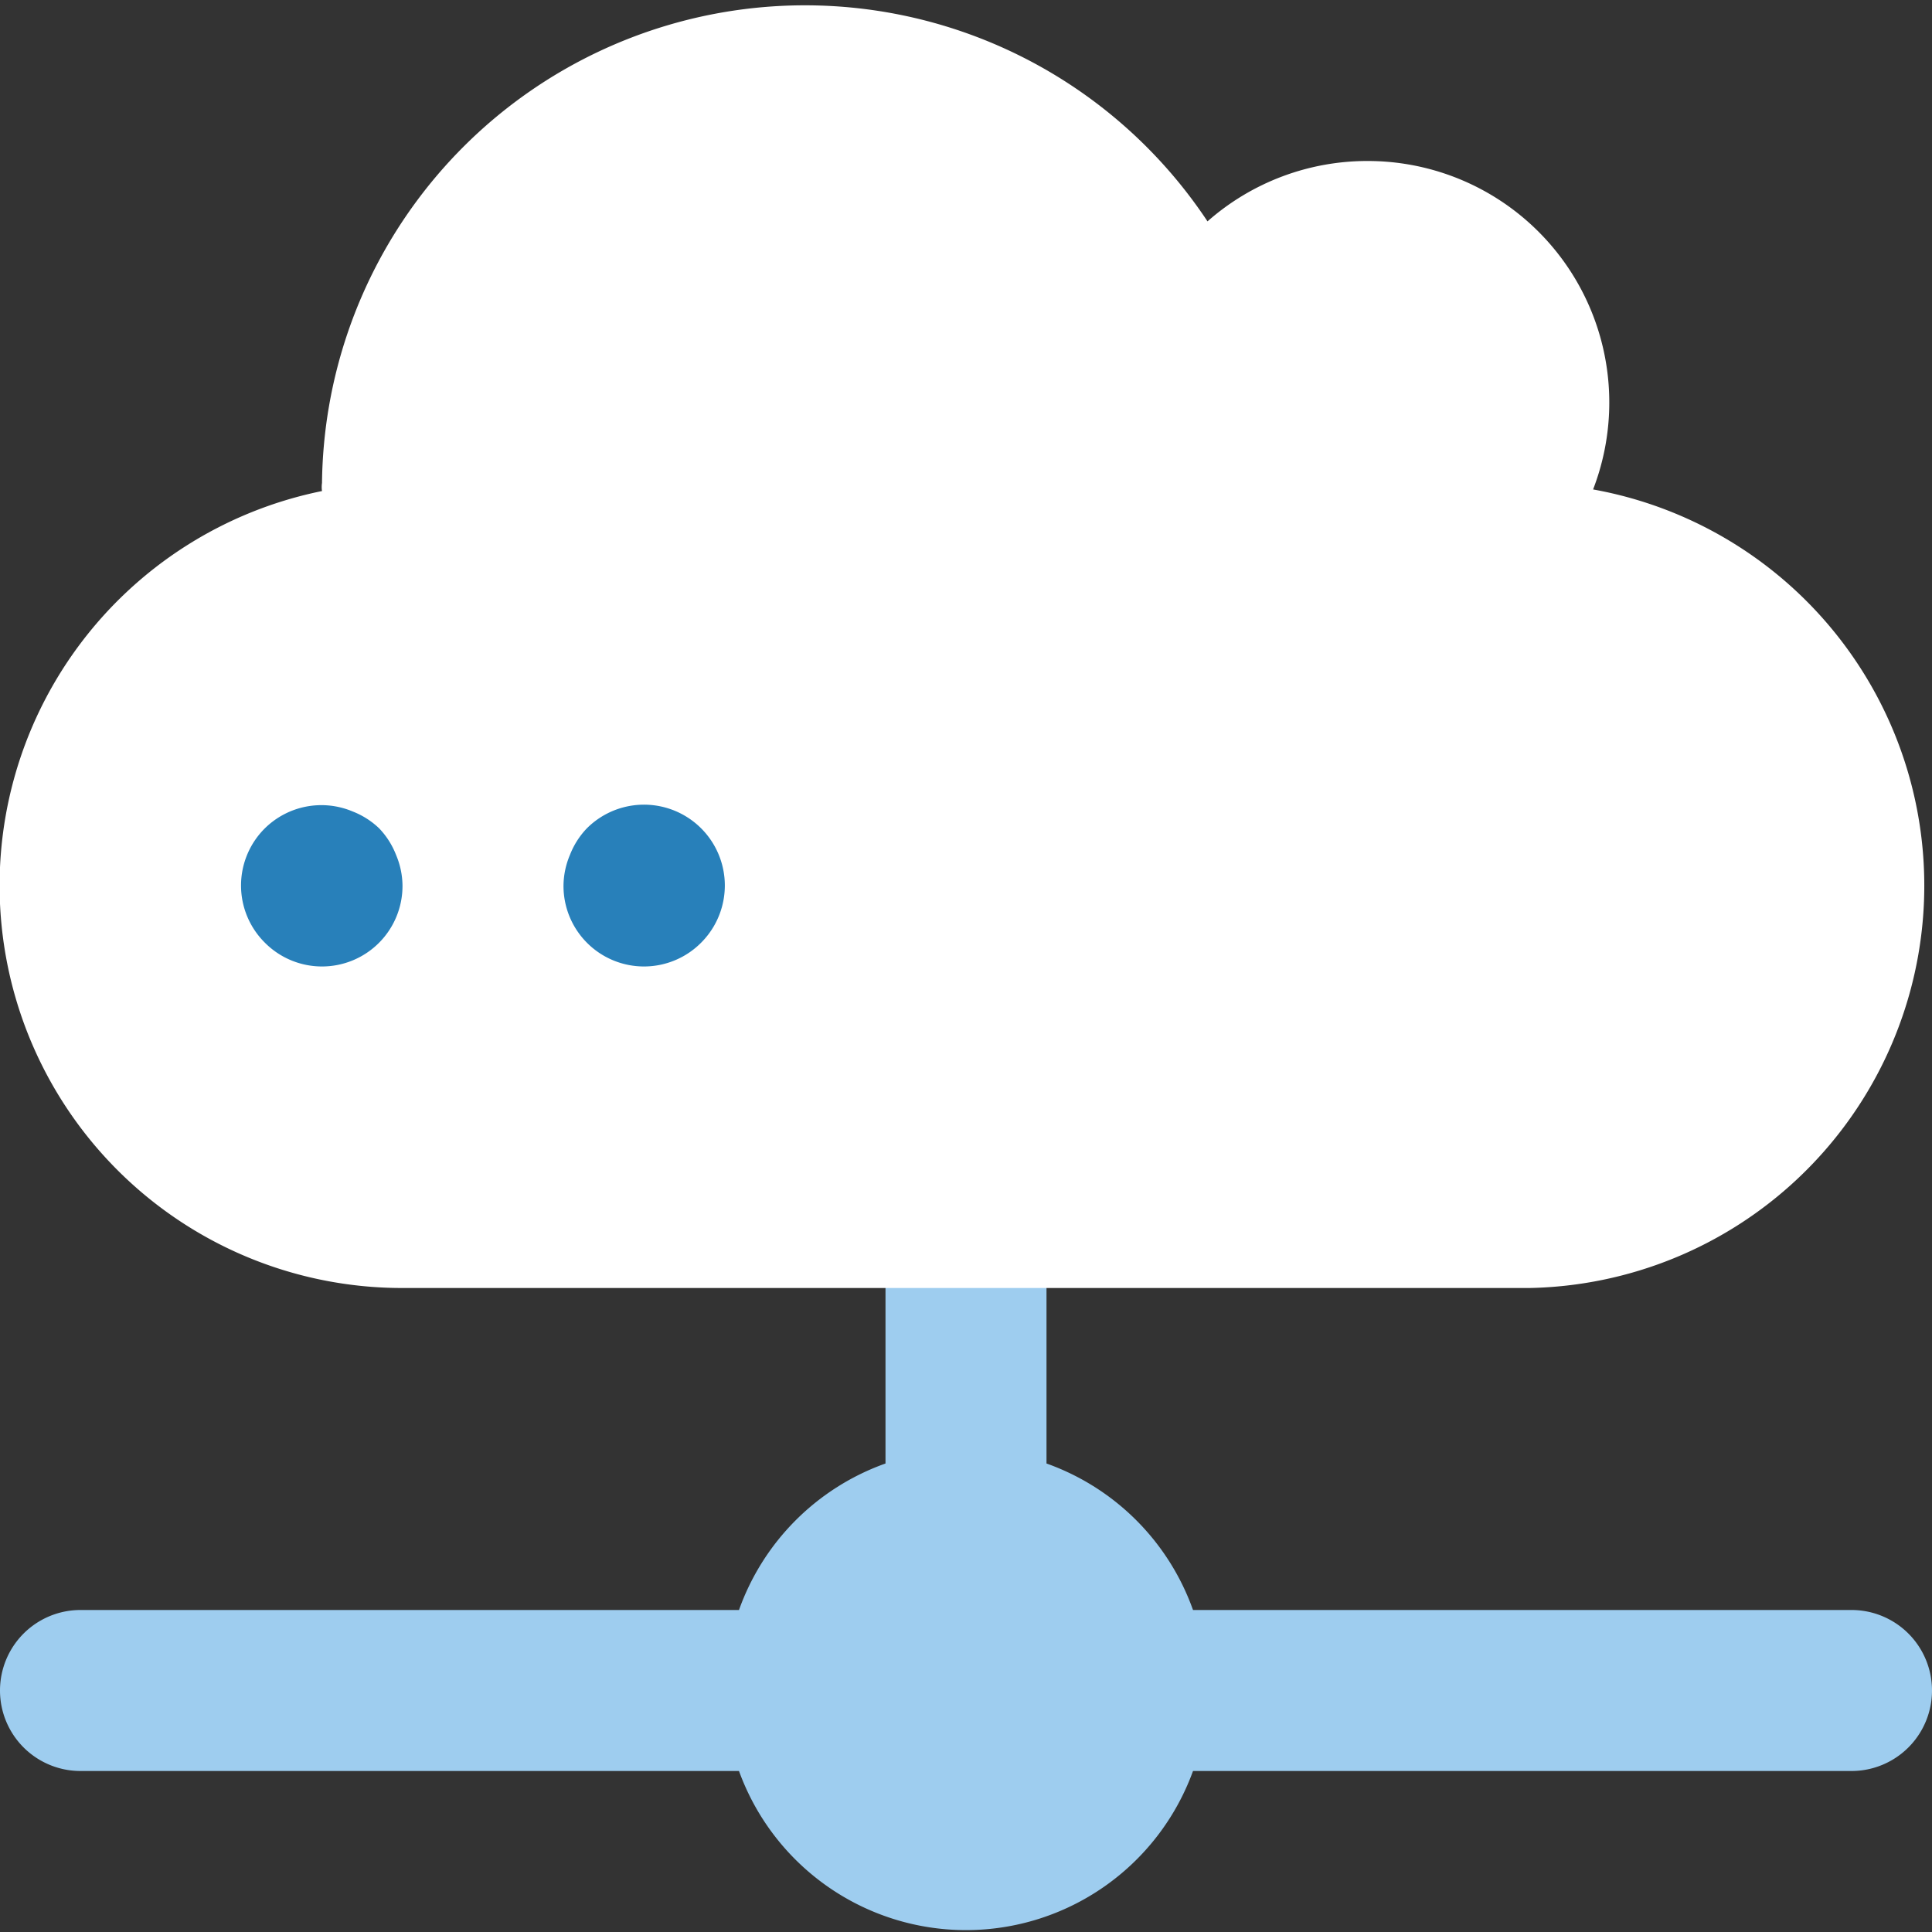 <svg xmlns="http://www.w3.org/2000/svg" viewBox="0 0 24 24"><rect x="0" y="0" width="24" height="24" fill="#333333" stroke="none"/><defs><style>.cls-1{fill:#9ecdef;}.cls-2{fill:#fff;}.cls-3{fill:#2880ba;}</style></defs><title>Asset 78</title><g id="Layer_2" data-name="Layer 2"><g id="Layer_1-2" data-name="Layer 1"><path class="cls-1" d="M23,20H14.82A3,3,0,0,0,13,18.18V10H11v8.18A3,3,0,0,0,9.18,20H1a1,1,0,0,0,0,2H9.18a3,3,0,0,0,5.64,0H23a1,1,0,0,0,0-2Z"/><path class="cls-2" d="M19.79,6.08A3,3,0,0,0,17,2a3,3,0,0,0-2,.75A6,6,0,0,0,4,6a.34.34,0,0,0,0,.1A5,5,0,0,0,5,16H19a5,5,0,0,0,.79-9.92Z"/><path class="cls-3" d="M4.71,11.71a1,1,0,0,1-1.42,0,1,1,0,0,1,0-1.42,1,1,0,0,1,1.09-.21,1,1,0,0,1,.33.21,1,1,0,0,1,.21.33A1,1,0,0,1,5,11,1,1,0,0,1,4.71,11.71Z"/><path class="cls-3" d="M8.71,11.71a1,1,0,0,1-1.42,0A1,1,0,0,1,7,11a1,1,0,0,1,.08-.38,1,1,0,0,1,.21-.33,1,1,0,0,1,1.42,1.42Z"/></g></g></svg>